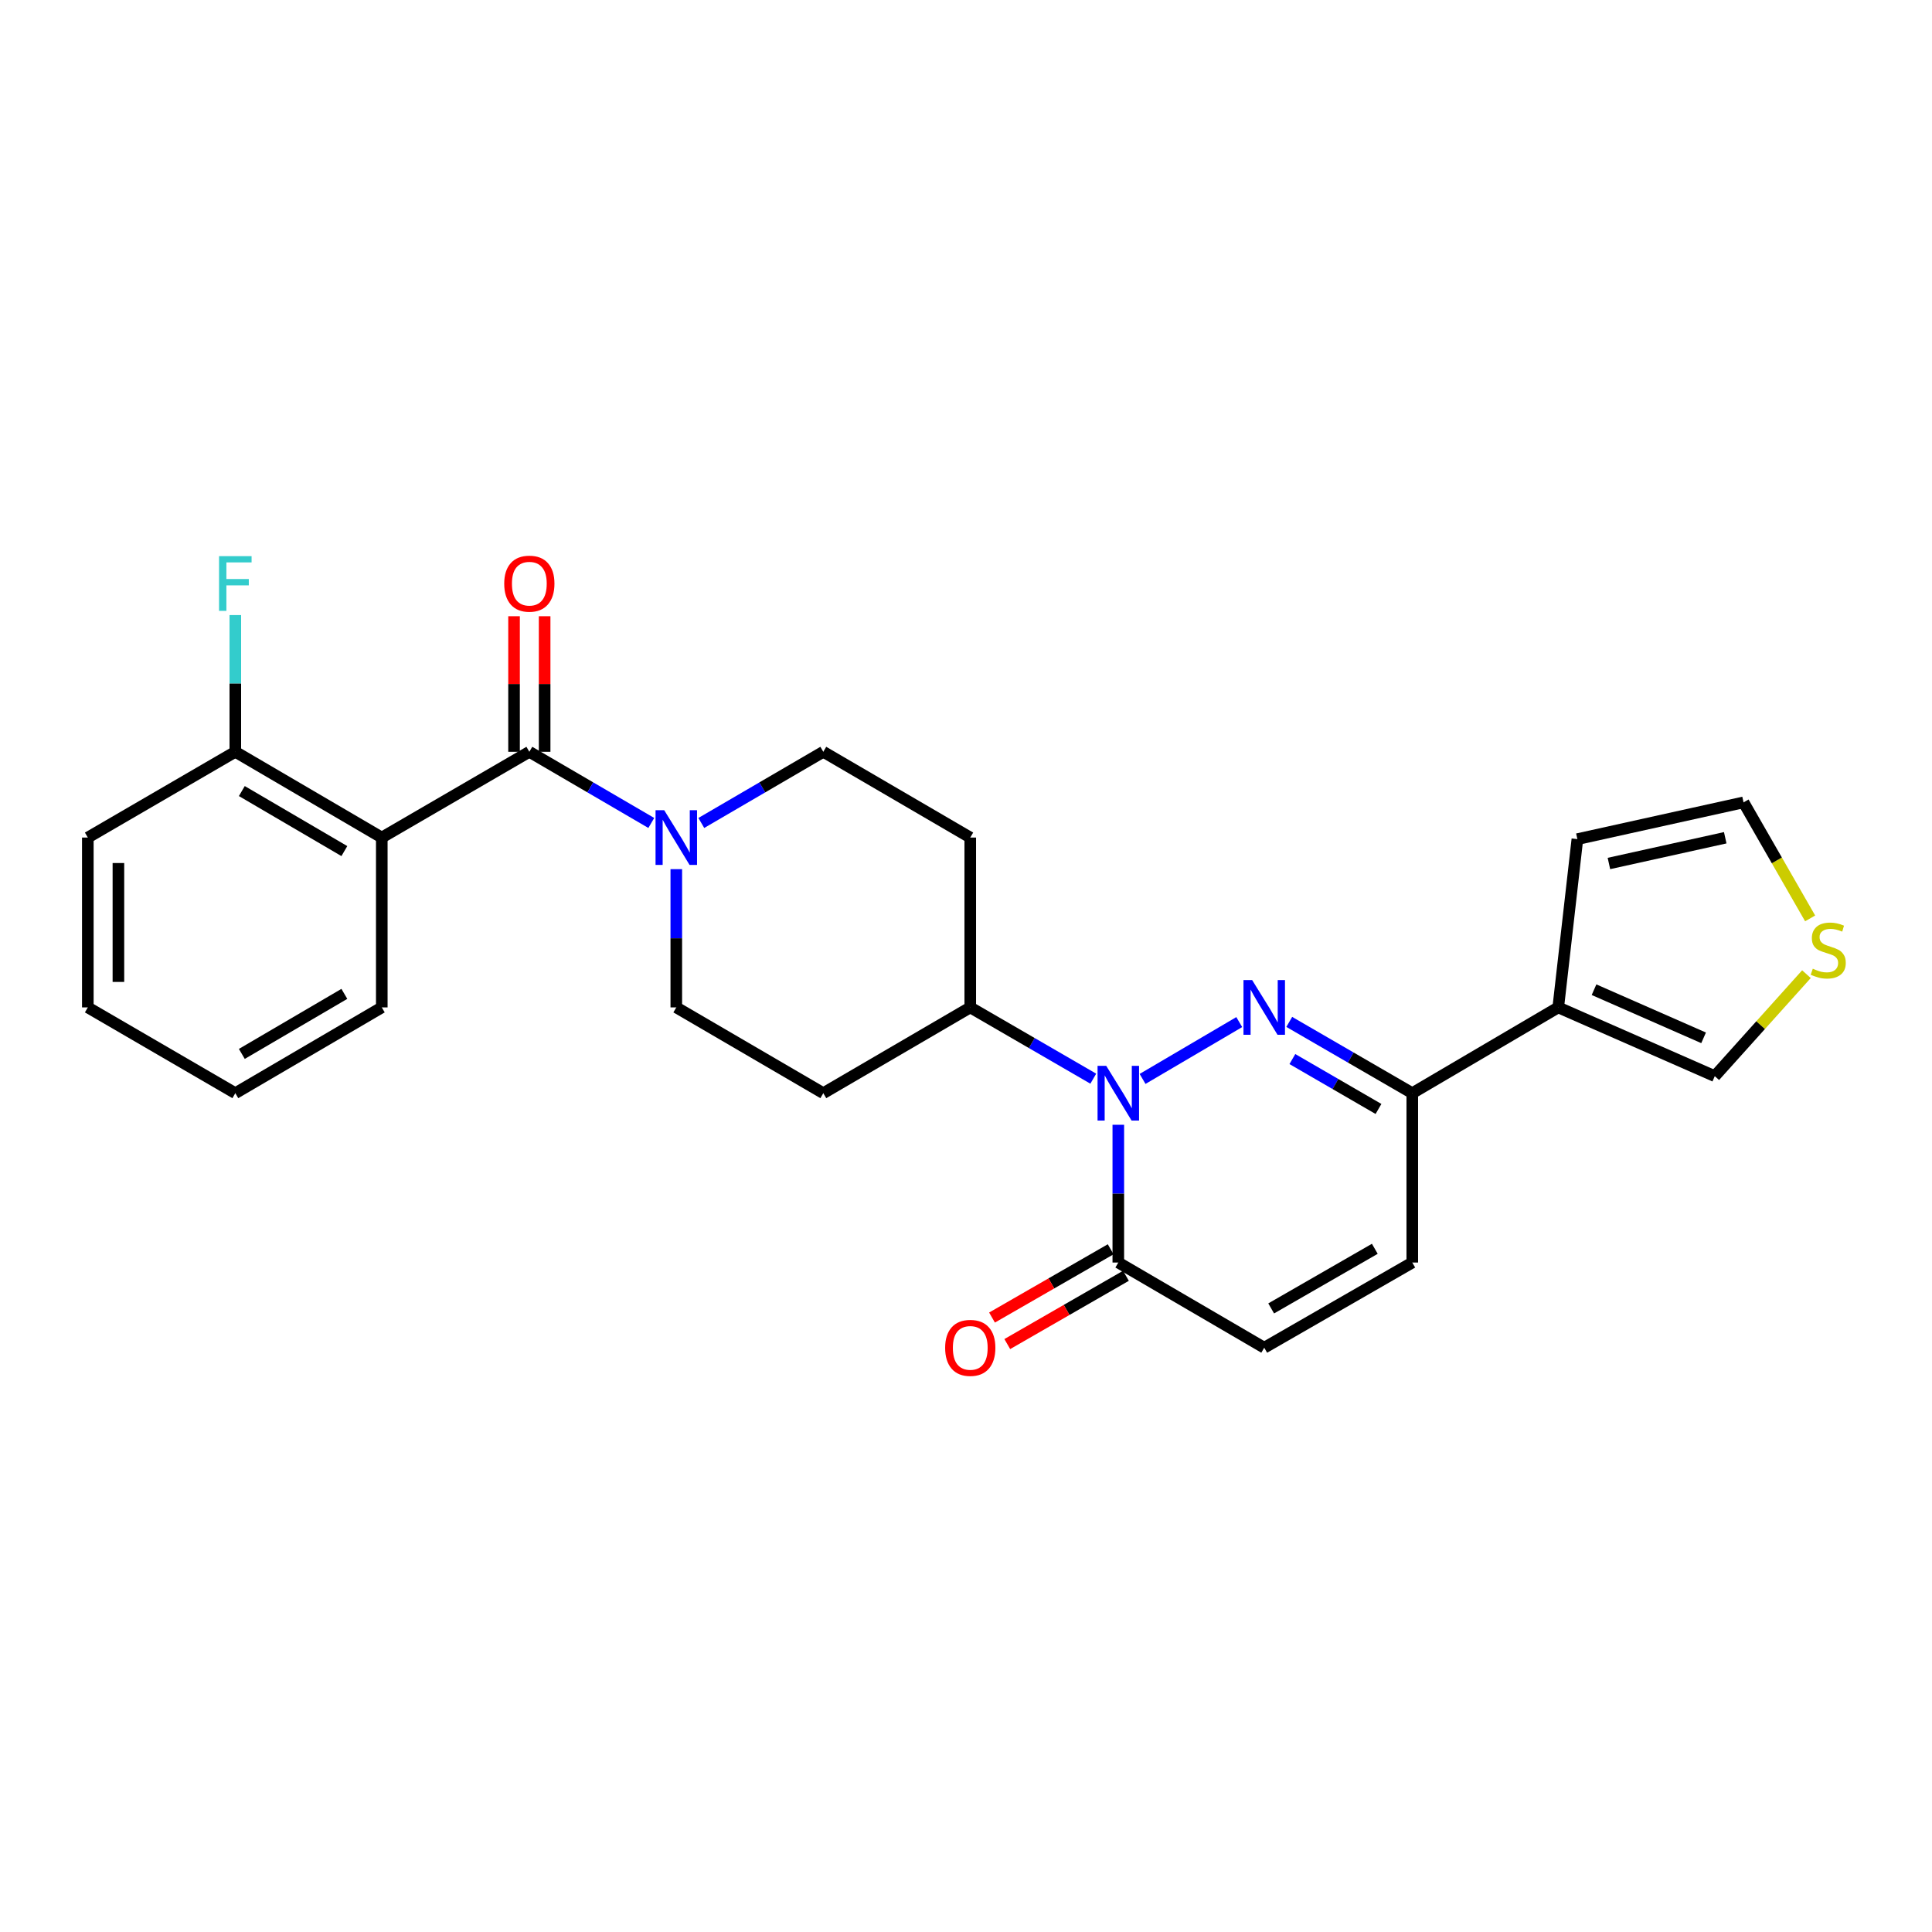 <?xml version='1.0' encoding='iso-8859-1'?>
<svg version='1.1' baseProfile='full'
              xmlns='http://www.w3.org/2000/svg'
                      xmlns:rdkit='http://www.rdkit.org/xml'
                      xmlns:xlink='http://www.w3.org/1999/xlink'
                  xml:space='preserve'
width='1000px' height='1000px' viewBox='0 0 1000 1000'>
<!-- END OF HEADER -->
<rect style='opacity:1.0;fill:#FFFFFF;stroke:none' width='1000' height='1000' x='0' y='0'> </rect>
<path class='bond-0' d='M 641.433,529.032 L 591.39,558.448' style='fill:none;fill-rule:evenodd;stroke:#0000FF;stroke-width:6px;stroke-linecap:butt;stroke-linejoin:miter;stroke-opacity:1' />
<path class='bond-3' d='M 667.318,528.936 L 699.155,547.382' style='fill:none;fill-rule:evenodd;stroke:#0000FF;stroke-width:6px;stroke-linecap:butt;stroke-linejoin:miter;stroke-opacity:1' />
<path class='bond-3' d='M 699.155,547.382 L 730.992,565.828' style='fill:none;fill-rule:evenodd;stroke:#000000;stroke-width:6px;stroke-linecap:butt;stroke-linejoin:miter;stroke-opacity:1' />
<path class='bond-3' d='M 668.931,548.171 L 691.217,561.083' style='fill:none;fill-rule:evenodd;stroke:#0000FF;stroke-width:6px;stroke-linecap:butt;stroke-linejoin:miter;stroke-opacity:1' />
<path class='bond-3' d='M 691.217,561.083 L 713.503,573.995' style='fill:none;fill-rule:evenodd;stroke:#000000;stroke-width:6px;stroke-linecap:butt;stroke-linejoin:miter;stroke-opacity:1' />
<path class='bond-4' d='M 578.835,582.18 L 578.835,617.834' style='fill:none;fill-rule:evenodd;stroke:#0000FF;stroke-width:6px;stroke-linecap:butt;stroke-linejoin:miter;stroke-opacity:1' />
<path class='bond-4' d='M 578.835,617.834 L 578.835,653.488' style='fill:none;fill-rule:evenodd;stroke:#000000;stroke-width:6px;stroke-linecap:butt;stroke-linejoin:miter;stroke-opacity:1' />
<path class='bond-9' d='M 565.881,558.323 L 534.044,539.877' style='fill:none;fill-rule:evenodd;stroke:#0000FF;stroke-width:6px;stroke-linecap:butt;stroke-linejoin:miter;stroke-opacity:1' />
<path class='bond-9' d='M 534.044,539.877 L 502.207,521.431' style='fill:none;fill-rule:evenodd;stroke:#000000;stroke-width:6px;stroke-linecap:butt;stroke-linejoin:miter;stroke-opacity:1' />
<path class='bond-1' d='M 273.985,389.128 L 305.546,407.546' style='fill:none;fill-rule:evenodd;stroke:#000000;stroke-width:6px;stroke-linecap:butt;stroke-linejoin:miter;stroke-opacity:1' />
<path class='bond-1' d='M 305.546,407.546 L 337.108,425.965' style='fill:none;fill-rule:evenodd;stroke:#0000FF;stroke-width:6px;stroke-linecap:butt;stroke-linejoin:miter;stroke-opacity:1' />
<path class='bond-2' d='M 273.985,389.128 L 197.611,433.517' style='fill:none;fill-rule:evenodd;stroke:#000000;stroke-width:6px;stroke-linecap:butt;stroke-linejoin:miter;stroke-opacity:1' />
<path class='bond-17' d='M 281.902,389.128 L 281.902,354.045' style='fill:none;fill-rule:evenodd;stroke:#000000;stroke-width:6px;stroke-linecap:butt;stroke-linejoin:miter;stroke-opacity:1' />
<path class='bond-17' d='M 281.902,354.045 L 281.902,318.961' style='fill:none;fill-rule:evenodd;stroke:#FF0000;stroke-width:6px;stroke-linecap:butt;stroke-linejoin:miter;stroke-opacity:1' />
<path class='bond-17' d='M 266.068,389.128 L 266.068,354.045' style='fill:none;fill-rule:evenodd;stroke:#000000;stroke-width:6px;stroke-linecap:butt;stroke-linejoin:miter;stroke-opacity:1' />
<path class='bond-17' d='M 266.068,354.045 L 266.068,318.961' style='fill:none;fill-rule:evenodd;stroke:#FF0000;stroke-width:6px;stroke-linecap:butt;stroke-linejoin:miter;stroke-opacity:1' />
<path class='bond-11' d='M 197.611,433.517 L 121.801,389.128' style='fill:none;fill-rule:evenodd;stroke:#000000;stroke-width:6px;stroke-linecap:butt;stroke-linejoin:miter;stroke-opacity:1' />
<path class='bond-11' d='M 178.239,440.523 L 125.172,409.451' style='fill:none;fill-rule:evenodd;stroke:#000000;stroke-width:6px;stroke-linecap:butt;stroke-linejoin:miter;stroke-opacity:1' />
<path class='bond-22' d='M 197.611,433.517 L 197.611,521.431' style='fill:none;fill-rule:evenodd;stroke:#000000;stroke-width:6px;stroke-linecap:butt;stroke-linejoin:miter;stroke-opacity:1' />
<path class='bond-6' d='M 730.992,565.828 L 806.547,521.431' style='fill:none;fill-rule:evenodd;stroke:#000000;stroke-width:6px;stroke-linecap:butt;stroke-linejoin:miter;stroke-opacity:1' />
<path class='bond-8' d='M 730.992,565.828 L 730.992,653.488' style='fill:none;fill-rule:evenodd;stroke:#000000;stroke-width:6px;stroke-linecap:butt;stroke-linejoin:miter;stroke-opacity:1' />
<path class='bond-19' d='M 574.887,646.625 L 544.178,664.294' style='fill:none;fill-rule:evenodd;stroke:#000000;stroke-width:6px;stroke-linecap:butt;stroke-linejoin:miter;stroke-opacity:1' />
<path class='bond-19' d='M 544.178,664.294 L 513.469,681.963' style='fill:none;fill-rule:evenodd;stroke:#FF0000;stroke-width:6px;stroke-linecap:butt;stroke-linejoin:miter;stroke-opacity:1' />
<path class='bond-19' d='M 582.783,660.35 L 552.074,678.019' style='fill:none;fill-rule:evenodd;stroke:#000000;stroke-width:6px;stroke-linecap:butt;stroke-linejoin:miter;stroke-opacity:1' />
<path class='bond-19' d='M 552.074,678.019 L 521.365,695.688' style='fill:none;fill-rule:evenodd;stroke:#FF0000;stroke-width:6px;stroke-linecap:butt;stroke-linejoin:miter;stroke-opacity:1' />
<path class='bond-26' d='M 578.835,653.488 L 654.364,697.577' style='fill:none;fill-rule:evenodd;stroke:#000000;stroke-width:6px;stroke-linecap:butt;stroke-linejoin:miter;stroke-opacity:1' />
<path class='bond-5' d='M 362.992,425.967 L 394.567,407.548' style='fill:none;fill-rule:evenodd;stroke:#0000FF;stroke-width:6px;stroke-linecap:butt;stroke-linejoin:miter;stroke-opacity:1' />
<path class='bond-5' d='M 394.567,407.548 L 426.141,389.128' style='fill:none;fill-rule:evenodd;stroke:#000000;stroke-width:6px;stroke-linecap:butt;stroke-linejoin:miter;stroke-opacity:1' />
<path class='bond-28' d='M 350.05,449.875 L 350.05,485.653' style='fill:none;fill-rule:evenodd;stroke:#0000FF;stroke-width:6px;stroke-linecap:butt;stroke-linejoin:miter;stroke-opacity:1' />
<path class='bond-28' d='M 350.05,485.653 L 350.05,521.431' style='fill:none;fill-rule:evenodd;stroke:#000000;stroke-width:6px;stroke-linecap:butt;stroke-linejoin:miter;stroke-opacity:1' />
<path class='bond-12' d='M 806.547,521.431 L 887.565,557.014' style='fill:none;fill-rule:evenodd;stroke:#000000;stroke-width:6px;stroke-linecap:butt;stroke-linejoin:miter;stroke-opacity:1' />
<path class='bond-12' d='M 825.067,512.271 L 881.779,537.179' style='fill:none;fill-rule:evenodd;stroke:#000000;stroke-width:6px;stroke-linecap:butt;stroke-linejoin:miter;stroke-opacity:1' />
<path class='bond-18' d='M 806.547,521.431 L 816.452,434.335' style='fill:none;fill-rule:evenodd;stroke:#000000;stroke-width:6px;stroke-linecap:butt;stroke-linejoin:miter;stroke-opacity:1' />
<path class='bond-7' d='M 654.364,697.577 L 730.992,653.488' style='fill:none;fill-rule:evenodd;stroke:#000000;stroke-width:6px;stroke-linecap:butt;stroke-linejoin:miter;stroke-opacity:1' />
<path class='bond-7' d='M 657.961,677.239 L 711.601,646.376' style='fill:none;fill-rule:evenodd;stroke:#000000;stroke-width:6px;stroke-linecap:butt;stroke-linejoin:miter;stroke-opacity:1' />
<path class='bond-13' d='M 502.207,521.431 L 426.141,565.828' style='fill:none;fill-rule:evenodd;stroke:#000000;stroke-width:6px;stroke-linecap:butt;stroke-linejoin:miter;stroke-opacity:1' />
<path class='bond-14' d='M 502.207,521.431 L 502.207,433.517' style='fill:none;fill-rule:evenodd;stroke:#000000;stroke-width:6px;stroke-linecap:butt;stroke-linejoin:miter;stroke-opacity:1' />
<path class='bond-10' d='M 935.015,504.225 L 911.29,530.62' style='fill:none;fill-rule:evenodd;stroke:#CCCC00;stroke-width:6px;stroke-linecap:butt;stroke-linejoin:miter;stroke-opacity:1' />
<path class='bond-10' d='M 911.29,530.62 L 887.565,557.014' style='fill:none;fill-rule:evenodd;stroke:#000000;stroke-width:6px;stroke-linecap:butt;stroke-linejoin:miter;stroke-opacity:1' />
<path class='bond-27' d='M 936.924,475.359 L 919.691,445.333' style='fill:none;fill-rule:evenodd;stroke:#CCCC00;stroke-width:6px;stroke-linecap:butt;stroke-linejoin:miter;stroke-opacity:1' />
<path class='bond-27' d='M 919.691,445.333 L 902.458,415.308' style='fill:none;fill-rule:evenodd;stroke:#000000;stroke-width:6px;stroke-linecap:butt;stroke-linejoin:miter;stroke-opacity:1' />
<path class='bond-21' d='M 121.801,389.128 L 121.801,353.745' style='fill:none;fill-rule:evenodd;stroke:#000000;stroke-width:6px;stroke-linecap:butt;stroke-linejoin:miter;stroke-opacity:1' />
<path class='bond-21' d='M 121.801,353.745 L 121.801,318.361' style='fill:none;fill-rule:evenodd;stroke:#33CCCC;stroke-width:6px;stroke-linecap:butt;stroke-linejoin:miter;stroke-opacity:1' />
<path class='bond-23' d='M 121.801,389.128 L 45.455,433.517' style='fill:none;fill-rule:evenodd;stroke:#000000;stroke-width:6px;stroke-linecap:butt;stroke-linejoin:miter;stroke-opacity:1' />
<path class='bond-16' d='M 426.141,565.828 L 350.05,521.431' style='fill:none;fill-rule:evenodd;stroke:#000000;stroke-width:6px;stroke-linecap:butt;stroke-linejoin:miter;stroke-opacity:1' />
<path class='bond-15' d='M 502.207,433.517 L 426.141,389.128' style='fill:none;fill-rule:evenodd;stroke:#000000;stroke-width:6px;stroke-linecap:butt;stroke-linejoin:miter;stroke-opacity:1' />
<path class='bond-20' d='M 816.452,434.335 L 902.458,415.308' style='fill:none;fill-rule:evenodd;stroke:#000000;stroke-width:6px;stroke-linecap:butt;stroke-linejoin:miter;stroke-opacity:1' />
<path class='bond-20' d='M 832.773,446.941 L 892.977,433.622' style='fill:none;fill-rule:evenodd;stroke:#000000;stroke-width:6px;stroke-linecap:butt;stroke-linejoin:miter;stroke-opacity:1' />
<path class='bond-24' d='M 197.611,521.431 L 121.801,565.828' style='fill:none;fill-rule:evenodd;stroke:#000000;stroke-width:6px;stroke-linecap:butt;stroke-linejoin:miter;stroke-opacity:1' />
<path class='bond-24' d='M 178.238,514.427 L 125.171,545.505' style='fill:none;fill-rule:evenodd;stroke:#000000;stroke-width:6px;stroke-linecap:butt;stroke-linejoin:miter;stroke-opacity:1' />
<path class='bond-29' d='M 45.455,433.517 L 45.455,521.431' style='fill:none;fill-rule:evenodd;stroke:#000000;stroke-width:6px;stroke-linecap:butt;stroke-linejoin:miter;stroke-opacity:1' />
<path class='bond-29' d='M 61.289,446.704 L 61.289,508.244' style='fill:none;fill-rule:evenodd;stroke:#000000;stroke-width:6px;stroke-linecap:butt;stroke-linejoin:miter;stroke-opacity:1' />
<path class='bond-25' d='M 121.801,565.828 L 45.455,521.431' style='fill:none;fill-rule:evenodd;stroke:#000000;stroke-width:6px;stroke-linecap:butt;stroke-linejoin:miter;stroke-opacity:1' />
<path  class='atom-0' d='M 648.104 507.271
L 657.384 522.271
Q 658.304 523.751, 659.784 526.431
Q 661.264 529.111, 661.344 529.271
L 661.344 507.271
L 665.104 507.271
L 665.104 535.591
L 661.224 535.591
L 651.264 519.191
Q 650.104 517.271, 648.864 515.071
Q 647.664 512.871, 647.304 512.191
L 647.304 535.591
L 643.624 535.591
L 643.624 507.271
L 648.104 507.271
' fill='#0000FF'/>
<path  class='atom-1' d='M 572.575 551.668
L 581.855 566.668
Q 582.775 568.148, 584.255 570.828
Q 585.735 573.508, 585.815 573.668
L 585.815 551.668
L 589.575 551.668
L 589.575 579.988
L 585.695 579.988
L 575.735 563.588
Q 574.575 561.668, 573.335 559.468
Q 572.135 557.268, 571.775 556.588
L 571.775 579.988
L 568.095 579.988
L 568.095 551.668
L 572.575 551.668
' fill='#0000FF'/>
<path  class='atom-6' d='M 343.79 419.357
L 353.07 434.357
Q 353.99 435.837, 355.47 438.517
Q 356.95 441.197, 357.03 441.357
L 357.03 419.357
L 360.79 419.357
L 360.79 447.677
L 356.91 447.677
L 346.95 431.277
Q 345.79 429.357, 344.55 427.157
Q 343.35 424.957, 342.99 424.277
L 342.99 447.677
L 339.31 447.677
L 339.31 419.357
L 343.79 419.357
' fill='#0000FF'/>
<path  class='atom-11' d='M 938.292 501.401
Q 938.612 501.521, 939.932 502.081
Q 941.252 502.641, 942.692 503.001
Q 944.172 503.321, 945.612 503.321
Q 948.292 503.321, 949.852 502.041
Q 951.412 500.721, 951.412 498.441
Q 951.412 496.881, 950.612 495.921
Q 949.852 494.961, 948.652 494.441
Q 947.452 493.921, 945.452 493.321
Q 942.932 492.561, 941.412 491.841
Q 939.932 491.121, 938.852 489.601
Q 937.812 488.081, 937.812 485.521
Q 937.812 481.961, 940.212 479.761
Q 942.652 477.561, 947.452 477.561
Q 950.732 477.561, 954.452 479.121
L 953.532 482.201
Q 950.132 480.801, 947.572 480.801
Q 944.812 480.801, 943.292 481.961
Q 941.772 483.081, 941.812 485.041
Q 941.812 486.561, 942.572 487.481
Q 943.372 488.401, 944.492 488.921
Q 945.652 489.441, 947.572 490.041
Q 950.132 490.841, 951.652 491.641
Q 953.172 492.441, 954.252 494.081
Q 955.372 495.681, 955.372 498.441
Q 955.372 502.361, 952.732 504.481
Q 950.132 506.561, 945.772 506.561
Q 943.252 506.561, 941.332 506.001
Q 939.452 505.481, 937.212 504.561
L 938.292 501.401
' fill='#CCCC00'/>
<path  class='atom-18' d='M 260.985 302.103
Q 260.985 295.303, 264.345 291.503
Q 267.705 287.703, 273.985 287.703
Q 280.265 287.703, 283.625 291.503
Q 286.985 295.303, 286.985 302.103
Q 286.985 308.983, 283.585 312.903
Q 280.185 316.783, 273.985 316.783
Q 267.745 316.783, 264.345 312.903
Q 260.985 309.023, 260.985 302.103
M 273.985 313.583
Q 278.305 313.583, 280.625 310.703
Q 282.985 307.783, 282.985 302.103
Q 282.985 296.543, 280.625 293.743
Q 278.305 290.903, 273.985 290.903
Q 269.665 290.903, 267.305 293.703
Q 264.985 296.503, 264.985 302.103
Q 264.985 307.823, 267.305 310.703
Q 269.665 313.583, 273.985 313.583
' fill='#FF0000'/>
<path  class='atom-20' d='M 489.207 697.657
Q 489.207 690.857, 492.567 687.057
Q 495.927 683.257, 502.207 683.257
Q 508.487 683.257, 511.847 687.057
Q 515.207 690.857, 515.207 697.657
Q 515.207 704.537, 511.807 708.457
Q 508.407 712.337, 502.207 712.337
Q 495.967 712.337, 492.567 708.457
Q 489.207 704.577, 489.207 697.657
M 502.207 709.137
Q 506.527 709.137, 508.847 706.257
Q 511.207 703.337, 511.207 697.657
Q 511.207 692.097, 508.847 689.297
Q 506.527 686.457, 502.207 686.457
Q 497.887 686.457, 495.527 689.257
Q 493.207 692.057, 493.207 697.657
Q 493.207 703.377, 495.527 706.257
Q 497.887 709.137, 502.207 709.137
' fill='#FF0000'/>
<path  class='atom-22' d='M 113.381 287.863
L 130.221 287.863
L 130.221 291.103
L 117.181 291.103
L 117.181 299.703
L 128.781 299.703
L 128.781 302.983
L 117.181 302.983
L 117.181 316.183
L 113.381 316.183
L 113.381 287.863
' fill='#33CCCC'/>
</svg>
